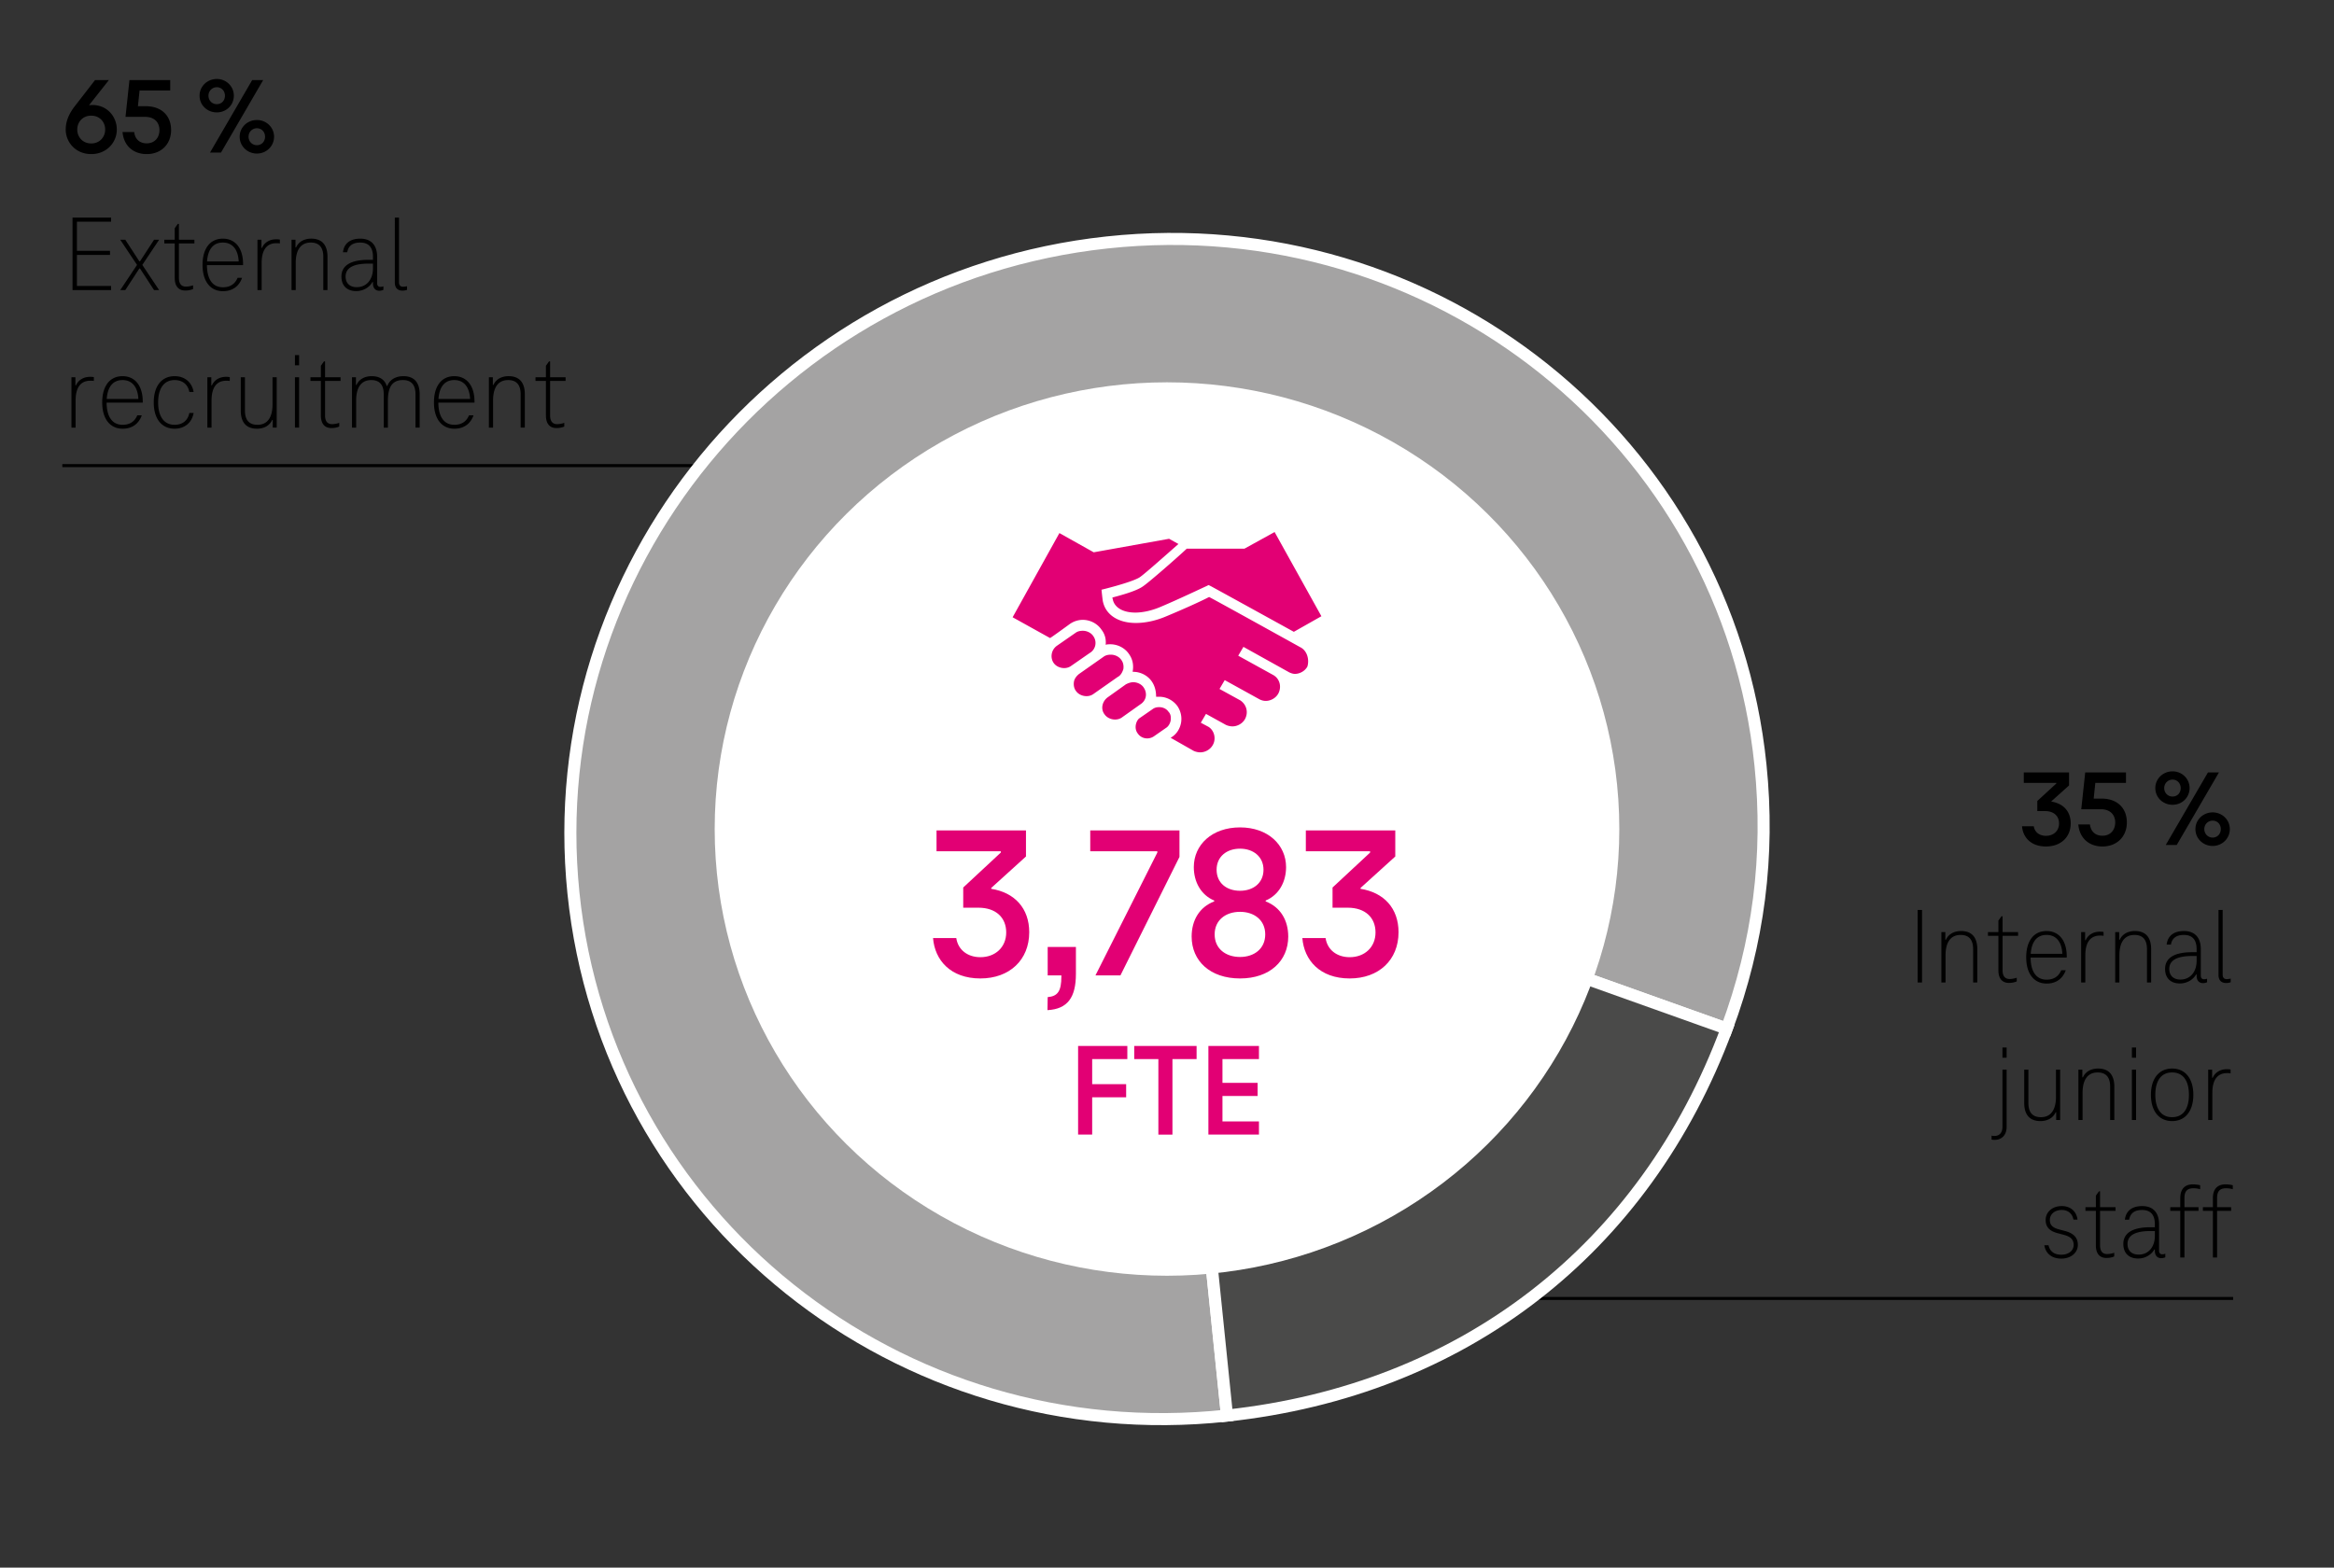 <svg xmlns="http://www.w3.org/2000/svg" width="387" height="260.004" viewBox="0 0 387 260.004"><rect x="0" y="0" width="387" height="260.004" fill="#333333" stroke="none"/><g data-name="grafiken"><path fill="none" stroke="#000" stroke-miterlimit="10" stroke-width=".5" d="M206.289 77.226H10.333M370.273 215.357H227.986"/><g fill-rule="evenodd" stroke="#fff" stroke-miterlimit="10" stroke-width="2"><path d="M193.493 137.5l9.953 97.287c-54.351 5.859-102.868-32.948-108.364-86.678-5.497-53.73 34.108-102.036 88.459-107.895 54.351-5.859 102.868 32.948 108.364 86.678 1.539 15.044-.309 29.48-5.597 43.721L193.493 137.5z" fill="#a4a3a3"/><path d="M193.493 137.5l92.815 33.113c-13.598 36.62-43.729 59.956-82.862 64.174l-9.953-97.287z" fill="#4a4a49"/></g><ellipse cx="193.5" cy="137.5" rx="74.998" ry="74.091" fill="#fff"/><path d="M215.651 107.375s-14.135-7.843-15.169-8.36c-1.293.69-4.569 2.155-7.067 3.189-1.811.776-3.535 1.12-5.085 1.12-2.844 0-4.913-1.293-5.43-3.448-.086-.259-.259-2.068-.259-2.068s4.653-1.121 6.206-1.983c.517-.259 3.619-3.017 6.55-5.602l-1.551-.862-12.497 2.242-5.689-3.189-7.757 13.962 6.206 3.448c.087 0 3.275-2.327 3.275-2.327a3.773 3.773 0 012.155-.69c1.207 0 2.414.603 3.104 1.637.603.776.775 1.638.69 2.499.259-.086.517-.086.776-.086 1.206 0 2.413.602 3.103 1.637.603.862.776 1.811.603 2.844v.087h.086c1.207 0 2.413.603 3.104 1.637.517.776.69 1.638.69 2.499h.517c1.207 0 2.327.603 3.017 1.551.518.776.776 1.724.603 2.758-.172.948-.69 1.81-1.465 2.327l-.259.172 3.792 2.155c.344.172.775.259 1.12.259.775 0 1.637-.431 2.068-1.207.603-1.034.259-2.413-.69-3.017l-1.293-.69.862-1.465 3.275 1.811c.345.172.776.259 1.121.259.775 0 1.637-.431 2.068-1.207.603-1.12.259-2.413-.775-3.103l-3.448-1.896.862-1.465 5.774 3.189c.345.172.69.259 1.034.259.776 0 1.638-.431 2.069-1.206.603-1.121.259-2.499-.862-3.104l-5.775-3.189.862-1.464 7.585 4.222c.345.172.69.259.949.259.775 0 1.637-.431 2.068-1.206.345-1.121 0-2.586-1.12-3.19zm-31.2-8.274c0 .172.087.344.087.431.344 1.293 1.724 2.068 3.706 2.068 1.293 0 2.844-.344 4.396-1.034 2.844-1.206 6.464-2.93 7.413-3.36l.344-.172.345.172c.344.172 13.79 7.585 13.79 7.585l4.568-2.586-7.757-13.962-4.999 2.758h-9.568c-1.464 1.379-6.377 5.688-7.326 6.292-1.12.776-3.706 1.465-4.999 1.81zm-3.189 6.378c-.344-.517-1.033-.862-1.724-.862-.431 0-.862.087-1.206.345l-3.104 2.155c-.948.69-1.12 1.982-.517 2.844.603.862 1.982 1.12 2.844.517l3.104-2.155a1.933 1.933 0 00.602-2.844zm4.999 5.516c.086-.518 0-1.12-.345-1.551-.345-.518-1.034-.862-1.724-.862-.431 0-.862.086-1.207.344l-4.05 2.844c-.431.345-.776.776-.862 1.293-.087.518 0 1.121.344 1.552.603.862 1.982 1.12 2.844.517l4.051-2.844c.517-.259.776-.776.948-1.293zm3.361 3.017c-.344-.518-1.034-.862-1.724-.862-.431 0-.862.172-1.206.344l-3.017 2.155c-.949.69-1.207 1.983-.518 2.845.603.862 1.982 1.12 2.844.517l3.276-2.327c.861-.689.947-1.81.344-2.672zm4.137 4.051c-.344-.518-.948-.776-1.551-.776-.431 0-.775.086-1.12.345l-2.241 1.551c-.259.259-.431.603-.518 1.034-.086.517 0 1.033.345 1.464.603.862 1.81 1.034 2.672.431l1.982-1.379c.431-.259.69-.776.776-1.207.087-.602 0-1.12-.344-1.464z" fill="#e20074"/></g><g data-name="en"><path d="M343.344 136.559c0 2.305-1.658 3.835-4.1 3.835-2.514 0-3.826-1.53-3.973-3.35h1.949c.146.973.947 1.585 2.023 1.585 1.256 0 2.168-.828 2.168-2.053s-.857-2.053-2.332-2.053h-1.275v-1.674l3.152-2.899v-.108h-5.393v-1.729h7.506v2.161l-2.916 2.61v.072c1.969.307 3.189 1.621 3.189 3.602zM344.602 136.738h1.932c.145 1.206.928 1.873 2.076 1.873 1.258 0 2.113-.883 2.113-2.197 0-1.332-.893-2.196-2.369-2.196h-3.26l.654-6.104h6.76v1.729h-5.082l-.273 2.611h1.33c2.551 0 4.172 1.549 4.172 3.961 0 2.305-1.621 3.979-4.045 3.979-2.314 0-3.826-1.477-4.008-3.655zM357.373 130.706c0-1.548 1.275-2.772 2.861-2.772 1.566 0 2.822 1.225 2.822 2.772 0 1.567-1.256 2.773-2.822 2.773-1.586 0-2.861-1.206-2.861-2.773zm4.209 0c0-.773-.564-1.404-1.348-1.404s-1.385.631-1.385 1.404c0 .811.602 1.405 1.385 1.405s1.348-.595 1.348-1.405zm-2.478 9.436l6.996-12.028h1.822l-6.996 12.028h-1.822zm4.919-2.629c0-1.549 1.275-2.773 2.859-2.773 1.568 0 2.844 1.225 2.844 2.773 0 1.566-1.275 2.791-2.844 2.791-1.584 0-2.859-1.225-2.859-2.791zm4.209 0c0-.792-.566-1.404-1.35-1.404s-1.385.612-1.385 1.404.602 1.404 1.385 1.404 1.35-.612 1.35-1.404zM317.963 150.923h.729v12.028h-.729v-12.028zM327.855 157.423v5.528h-.691v-5.528c0-1.368-.529-2.358-2.078-2.358-1.693 0-2.496 1.278-2.496 3.385v4.502h-.691v-8.354h.656v1.278h.09c.457-1.009 1.439-1.459 2.516-1.459 2.004 0 2.695 1.314 2.695 3.007zM331.354 160.952v-5.743h-1.73v-.612h1.73v-1.909l.512-.72h.182v2.629h2.568v.612h-2.568v5.726c0 .99.438 1.44 1.166 1.44.365 0 .838-.09 1.184-.217v.612c-.4.181-.838.252-1.311.252-1.076 0-1.732-.702-1.732-2.07zM342.688 158.81h-5.994c.018 2.305.91 3.673 2.66 3.673 1.201 0 2.004-.558 2.422-1.566h.748c-.492 1.387-1.586 2.215-3.17 2.215-2.096 0-3.389-1.639-3.389-4.357s1.256-4.357 3.369-4.357c2.041 0 3.354 1.549 3.354 4.231v.162zm-5.977-.613h5.248c-.092-1.944-1.002-3.133-2.625-3.133s-2.477 1.152-2.623 3.133zM348.791 154.578v.631c-.219-.036-.438-.036-.584-.036-1.639 0-2.441 1.17-2.441 3.276v4.502h-.691v-8.354h.656v1.351h.09c.457-1.009 1.404-1.423 2.332-1.423.293 0 .492.018.639.054zM356.68 157.423v5.528h-.691v-5.528c0-1.368-.529-2.358-2.078-2.358-1.693 0-2.496 1.278-2.496 3.385v4.502h-.691v-8.354h.656v1.278h.09c.457-1.009 1.439-1.459 2.516-1.459 2.004 0 2.695 1.314 2.695 3.007zM365.955 162.32v.595c-.164.072-.42.144-.676.144-.637 0-1.057-.432-1.057-1.206v-.234h-.09c-.457.828-1.477 1.495-2.68 1.495-1.602 0-2.459-.955-2.459-2.413 0-1.782 1.477-2.772 4.482-2.772h.746v-.522c0-1.297-.51-2.341-2.113-2.341-1.256 0-1.967.54-2.148 1.603h-.711c.182-1.477 1.201-2.251 2.879-2.251 1.93 0 2.787 1.243 2.787 2.989v4.411c0 .36.182.595.527.595.184 0 .348-.036.512-.091zm-1.732-2.97v-.792h-.729c-2.477 0-3.807.685-3.807 2.143 0 1.116.709 1.765 1.84 1.765 1.676 0 2.695-1.314 2.695-3.115zM369.18 162.393c.254 0 .492-.036.691-.09v.612a2.297 2.297 0 01-.746.126c-.711 0-1.275-.36-1.275-1.351v-10.768h.691v10.731c0 .486.238.738.639.738zM330.225 188.354c.146.036.328.054.455.054.838 0 1.348-.522 1.348-1.549v-9.452h.693v9.471c0 1.494-.93 2.179-1.986 2.179-.199 0-.363-.019-.51-.055v-.647zm1.802-14.622h.693v1.693h-.693v-1.693zM335.637 182.934v-5.527h.691v5.527c0 1.368.529 2.358 2.076 2.358 1.695 0 2.496-1.278 2.496-3.385v-4.501h.693v8.354h-.656v-1.278h-.092c-.455 1.008-1.439 1.458-2.514 1.458-2.004 0-2.695-1.314-2.695-3.007zM350.576 180.232v5.528h-.693v-5.528c0-1.368-.527-2.358-2.076-2.358-1.695 0-2.496 1.278-2.496 3.385v4.502h-.693v-8.354h.656v1.278h.092c.455-1.009 1.439-1.459 2.514-1.459 2.004 0 2.697 1.314 2.697 3.007zM353.492 173.732h.691v1.693h-.691v-1.693zm0 3.674h.691v8.354h-.691v-8.354zM356.645 181.583c0-2.683 1.33-4.357 3.516-4.357s3.516 1.675 3.516 4.357-1.328 4.357-3.516 4.357-3.516-1.675-3.516-4.357zm6.302 0c0-2.305-.947-3.709-2.787-3.709s-2.787 1.404-2.787 3.709.947 3.709 2.787 3.709 2.787-1.404 2.787-3.709zM369.854 177.388v.631c-.219-.036-.438-.036-.584-.036-1.639 0-2.441 1.17-2.441 3.276v4.502h-.691v-8.354h.656v1.351h.09c.457-1.009 1.404-1.423 2.332-1.423.293 0 .492.018.639.054zM338.971 206.535h.693c.199.9.818 1.566 2.131 1.566 1.166 0 2.041-.647 2.041-1.62 0-1.188-.967-1.494-1.695-1.692l-.947-.252c-1.146-.307-2.004-.847-2.004-2.197 0-1.278 1.057-2.305 2.678-2.305 1.439 0 2.441.883 2.605 2.251h-.674c-.182-1.008-.91-1.603-1.932-1.603-1.201 0-1.984.721-1.984 1.656 0 .864.51 1.297 1.529 1.566l.947.253c1.24.323 2.168.936 2.168 2.322 0 1.332-1.201 2.269-2.732 2.269-1.658 0-2.623-.918-2.824-2.215zM347.516 206.571v-5.743h-1.73v-.612h1.73v-1.909l.512-.72h.182v2.629h2.568v.612h-2.568v5.726c0 .99.438 1.44 1.166 1.44.365 0 .838-.09 1.184-.217v.612c-.4.181-.838.252-1.311.252-1.076 0-1.732-.702-1.732-2.07zM359.031 207.939v.595c-.164.072-.42.144-.676.144-.637 0-1.057-.432-1.057-1.206v-.234h-.09c-.457.828-1.477 1.495-2.68 1.495-1.602 0-2.459-.955-2.459-2.413 0-1.782 1.477-2.772 4.482-2.772h.746v-.522c0-1.297-.51-2.341-2.113-2.341-1.256 0-1.967.54-2.148 1.603h-.711c.182-1.477 1.201-2.251 2.879-2.251 1.93 0 2.787 1.243 2.787 2.989v4.411c0 .36.182.595.527.595.184 0 .348-.036.512-.091zm-1.732-2.97v-.792h-.729c-2.477 0-3.807.685-3.807 2.143 0 1.116.709 1.765 1.84 1.765 1.676 0 2.695-1.314 2.695-3.115zM364.807 196.578v.667a3.765 3.765 0 00-1.111-.162c-1.166 0-1.494.63-1.494 1.656v1.477h2.332v.612h-2.332v7.742h-.691v-7.742h-1.658v-.612h1.658v-1.495c0-1.584.82-2.286 2.076-2.286.4 0 .875.054 1.221.144zM370.219 196.578v.667a3.775 3.775 0 00-1.111-.162c-1.166 0-1.494.63-1.494 1.656v1.477h2.332v.612h-2.332v7.742h-.693v-7.742h-1.658v-.612h1.658v-1.495c0-1.584.82-2.286 2.078-2.286.4 0 .873.054 1.221.144z"/><g><path d="M19.369 21.488c0 2.125-1.676 4.069-4.244 4.069-2.551 0-4.227-1.944-4.227-4.069 0-1.549.691-2.863 1.639-4.051l3.227-4.16h2.295l-3.299 4.178.055-.018v.018c.164-.018.348-.036.512-.036 2.459 0 4.043 1.944 4.043 4.069zm-1.93 0c0-1.242-.893-2.305-2.314-2.305s-2.314 1.062-2.314 2.305c0 1.225.893 2.305 2.314 2.305s2.314-1.08 2.314-2.305zM20.318 21.902h1.932c.145 1.206.928 1.873 2.076 1.873 1.258 0 2.113-.883 2.113-2.197 0-1.332-.893-2.196-2.369-2.196h-3.26l.654-6.104h6.76v1.729h-5.082l-.273 2.611h1.33c2.551 0 4.172 1.549 4.172 3.961 0 2.305-1.621 3.979-4.045 3.979-2.314 0-3.826-1.477-4.008-3.655zM33.09 15.87c0-1.548 1.275-2.772 2.861-2.772 1.566 0 2.822 1.225 2.822 2.772 0 1.567-1.256 2.773-2.822 2.773-1.586 0-2.861-1.206-2.861-2.773zm4.209 0c0-.773-.564-1.404-1.348-1.404s-1.385.631-1.385 1.404c0 .811.6 1.405 1.385 1.405s1.348-.595 1.348-1.405zm-2.479 9.436l6.996-12.028h1.822l-6.996 12.028H34.82zm4.92-2.629c0-1.549 1.275-2.773 2.859-2.773 1.568 0 2.844 1.225 2.844 2.773 0 1.566-1.275 2.791-2.844 2.791-1.584 0-2.859-1.225-2.859-2.791zm4.209 0c0-.792-.566-1.404-1.35-1.404s-1.385.612-1.385 1.404.602 1.404 1.385 1.404 1.35-.612 1.35-1.404zM12.756 36.771v4.825h5.484v.685h-5.484v5.149h5.666v.685h-6.395V36.087h6.395v.685h-5.666zM23.598 43.938l2.787 4.178h-.838l-2.332-3.583h-.109l-2.332 3.583h-.838l2.787-4.178-2.787-4.177h.838l2.332 3.583h.109l2.332-3.583h.838l-2.787 4.177zM28.973 46.116v-5.743h-1.73v-.612h1.73v-1.909l.51-.72h.182v2.629h2.57v.612h-2.57v5.726c0 .99.438 1.44 1.166 1.44a3.8 3.8 0 001.186-.217v.612c-.4.181-.838.252-1.312.252-1.074 0-1.73-.702-1.73-2.07zM40.305 43.974h-5.994c.02 2.305.912 3.673 2.66 3.673 1.203 0 2.004-.558 2.424-1.566h.746c-.492 1.387-1.584 2.215-3.17 2.215-2.096 0-3.389-1.639-3.389-4.357s1.258-4.357 3.371-4.357c2.041 0 3.352 1.549 3.352 4.231v.162zm-5.975-.613h5.246c-.092-1.944-1.002-3.133-2.623-3.133s-2.479 1.152-2.623 3.133zM46.408 39.742v.631c-.219-.036-.436-.036-.582-.036-1.641 0-2.441 1.17-2.441 3.276v4.502h-.693v-8.354h.656v1.351h.092c.455-1.009 1.402-1.423 2.332-1.423.291 0 .492.018.637.054zM54.299 42.587v5.528h-.693v-5.528c0-1.368-.527-2.358-2.076-2.358-1.695 0-2.496 1.278-2.496 3.385v4.502h-.693v-8.354h.656v1.278h.092c.455-1.009 1.439-1.459 2.514-1.459 2.004 0 2.697 1.314 2.697 3.007zM63.572 47.484v.595a1.78 1.78 0 01-.674.144c-.639 0-1.057-.432-1.057-1.206v-.234h-.092c-.455.828-1.475 1.495-2.678 1.495-1.604 0-2.459-.955-2.459-2.413 0-1.782 1.475-2.772 4.48-2.772h.748v-.522c0-1.297-.51-2.341-2.113-2.341-1.258 0-1.969.54-2.15 1.603h-.711c.184-1.477 1.203-2.251 2.879-2.251 1.932 0 2.787 1.243 2.787 2.989v4.411c0 .36.184.595.529.595.182 0 .346-.036.51-.091zm-1.73-2.97v-.792h-.729c-2.479 0-3.809.685-3.809 2.143 0 1.116.711 1.765 1.84 1.765 1.676 0 2.697-1.314 2.697-3.115zM66.797 47.557c.256 0 .492-.036.693-.09v.612a2.32 2.32 0 01-.748.126c-.711 0-1.275-.36-1.275-1.351V36.086h.693v10.731c0 .486.236.738.637.738zM15.562 62.552v.631c-.219-.036-.438-.036-.584-.036-1.639 0-2.441 1.17-2.441 3.276v4.502h-.691v-8.354h.656v1.351h.09c.457-1.009 1.404-1.423 2.332-1.423.293 0 .492.018.639.054zM23.67 66.783h-5.994c.02 2.305.912 3.673 2.66 3.673 1.203 0 2.004-.558 2.424-1.566h.746c-.492 1.387-1.584 2.215-3.17 2.215-2.096 0-3.389-1.639-3.389-4.357s1.258-4.357 3.371-4.357c2.041 0 3.352 1.549 3.352 4.231v.162zm-5.975-.612h5.246c-.092-1.944-1.002-3.133-2.623-3.133s-2.479 1.152-2.623 3.133zM28.955 62.39c1.639 0 2.859.973 3.15 2.611h-.709c-.256-1.297-1.186-1.963-2.441-1.963-1.75 0-2.734 1.368-2.734 3.709s.984 3.709 2.734 3.709c1.256 0 2.186-.666 2.441-1.962h.709c-.291 1.638-1.512 2.61-3.15 2.61-2.133 0-3.463-1.62-3.463-4.357s1.33-4.357 3.463-4.357zM38.1 62.552v.631c-.219-.036-.436-.036-.582-.036-1.641 0-2.441 1.17-2.441 3.276v4.502h-.693v-8.354h.656v1.351h.092c.455-1.009 1.402-1.423 2.332-1.423.291 0 .492.018.637.054zM39.924 68.098v-5.527h.691v5.527c0 1.368.527 2.358 2.076 2.358 1.695 0 2.496-1.278 2.496-3.385V62.57h.693v8.354h-.656v-1.278h-.092c-.455 1.008-1.439 1.458-2.514 1.458-2.004 0-2.695-1.314-2.695-3.007zM48.904 58.896h.693v1.693h-.693v-1.693zm0 3.674h.693v8.354h-.693V62.57zM53.205 68.926v-5.743h-1.73v-.612h1.73v-1.909l.51-.72h.182v2.629h2.57v.612h-2.57v5.726c0 .99.438 1.44 1.166 1.44a3.8 3.8 0 001.186-.217v.612c-.4.181-.838.252-1.312.252-1.074 0-1.73-.702-1.73-2.07zM69.584 65.396v5.528h-.691v-5.528c0-1.368-.529-2.358-2.078-2.358-1.693 0-2.496 1.044-2.496 3.385v4.502h-.691v-5.528c0-1.368-.529-2.358-2.078-2.358-1.693 0-2.496 1.278-2.496 3.385v4.502h-.691v-8.354h.656v1.278h.09c.457-1.009 1.439-1.459 2.516-1.459 1.439 0 2.203.685 2.496 1.621h.09c.457-1.152 1.531-1.621 2.68-1.621 2.004 0 2.695 1.314 2.695 3.007zM78.676 66.783h-5.994c.02 2.305.912 3.673 2.66 3.673 1.203 0 2.004-.558 2.424-1.566h.746c-.492 1.387-1.584 2.215-3.17 2.215-2.096 0-3.389-1.639-3.389-4.357s1.258-4.357 3.371-4.357c2.041 0 3.352 1.549 3.352 4.231v.162zm-5.975-.612h5.246c-.092-1.944-1.002-3.133-2.623-3.133s-2.479 1.152-2.623 3.133zM87.021 65.396v5.528h-.693v-5.528c0-1.368-.527-2.358-2.076-2.358-1.695 0-2.496 1.278-2.496 3.385v4.502h-.693v-8.354h.656v1.278h.092c.455-1.009 1.439-1.459 2.514-1.459 2.004 0 2.697 1.314 2.697 3.007zM90.52 68.926v-5.743h-1.73v-.612h1.73v-1.909l.512-.72h.182v2.629h2.568v.612h-2.568v5.726c0 .99.438 1.44 1.166 1.44.365 0 .838-.09 1.184-.217v.612c-.4.181-.838.252-1.311.252-1.076 0-1.732-.702-1.732-2.07z"/></g><g fill="#e20074"><path d="M170.656 154.617c0 4.607-3.275 7.666-8.099 7.666-4.968 0-7.56-3.059-7.848-6.695h3.852c.288 1.944 1.872 3.168 3.996 3.168 2.483 0 4.283-1.655 4.283-4.104s-1.691-4.104-4.607-4.104h-2.52V147.2l6.228-5.795v-.216h-10.655v-3.456h14.83v4.32l-5.759 5.219v.145c3.888.611 6.299 3.239 6.299 7.199zM178.397 157.064v4.463c0 3.889-1.368 5.832-4.715 6.012l.035-2.16c1.656-.144 2.269-.972 2.269-3.419v-.181h-2.269v-4.715h4.68zM195.568 137.734v4.393l-9.791 19.652h-4.14l10.259-20.373v-.216h-11.122v-3.456h14.794zM201.329 149.506v-.145c-2.231-.936-3.384-3.132-3.384-5.543 0-3.708 3.023-6.588 7.667-6.588 4.607 0 7.631 2.88 7.631 6.588 0 2.411-1.151 4.607-3.383 5.543v.145c2.447.936 3.743 3.131 3.743 5.83 0 4.032-3.06 6.947-7.991 6.947-4.967 0-8.026-2.915-8.026-6.947 0-2.699 1.296-4.895 3.743-5.83zm4.283 9.215c2.34 0 4.176-1.368 4.176-3.744s-1.836-3.744-4.176-3.744c-2.375 0-4.211 1.369-4.211 3.744s1.836 3.744 4.211 3.744zm0-10.979c2.196 0 3.888-1.297 3.888-3.492 0-2.16-1.691-3.492-3.888-3.492-2.231 0-3.887 1.332-3.887 3.492 0 2.195 1.655 3.492 3.887 3.492zM231.891 154.617c0 4.607-3.275 7.666-8.099 7.666-4.968 0-7.56-3.059-7.848-6.695h3.852c.288 1.944 1.872 3.168 3.996 3.168 2.483 0 4.283-1.655 4.283-4.104s-1.691-4.104-4.607-4.104h-2.52V147.2l6.228-5.795v-.216h-10.655v-3.456h14.83v4.32l-5.759 5.219v.145c3.888.611 6.299 3.239 6.299 7.199zM181.093 175.66v4.158h5.633v2.178h-5.633v6.184h-2.333v-14.698h8.163v2.179h-5.83zM188.066 173.481h10.341v2.179h-4.004v12.52h-2.333v-12.52h-4.004v-2.179zM202.696 175.66v3.938h5.83v2.179h-5.83v4.225h6.051v2.178h-8.384v-14.698h8.384v2.179h-6.051z"/></g></g></svg>